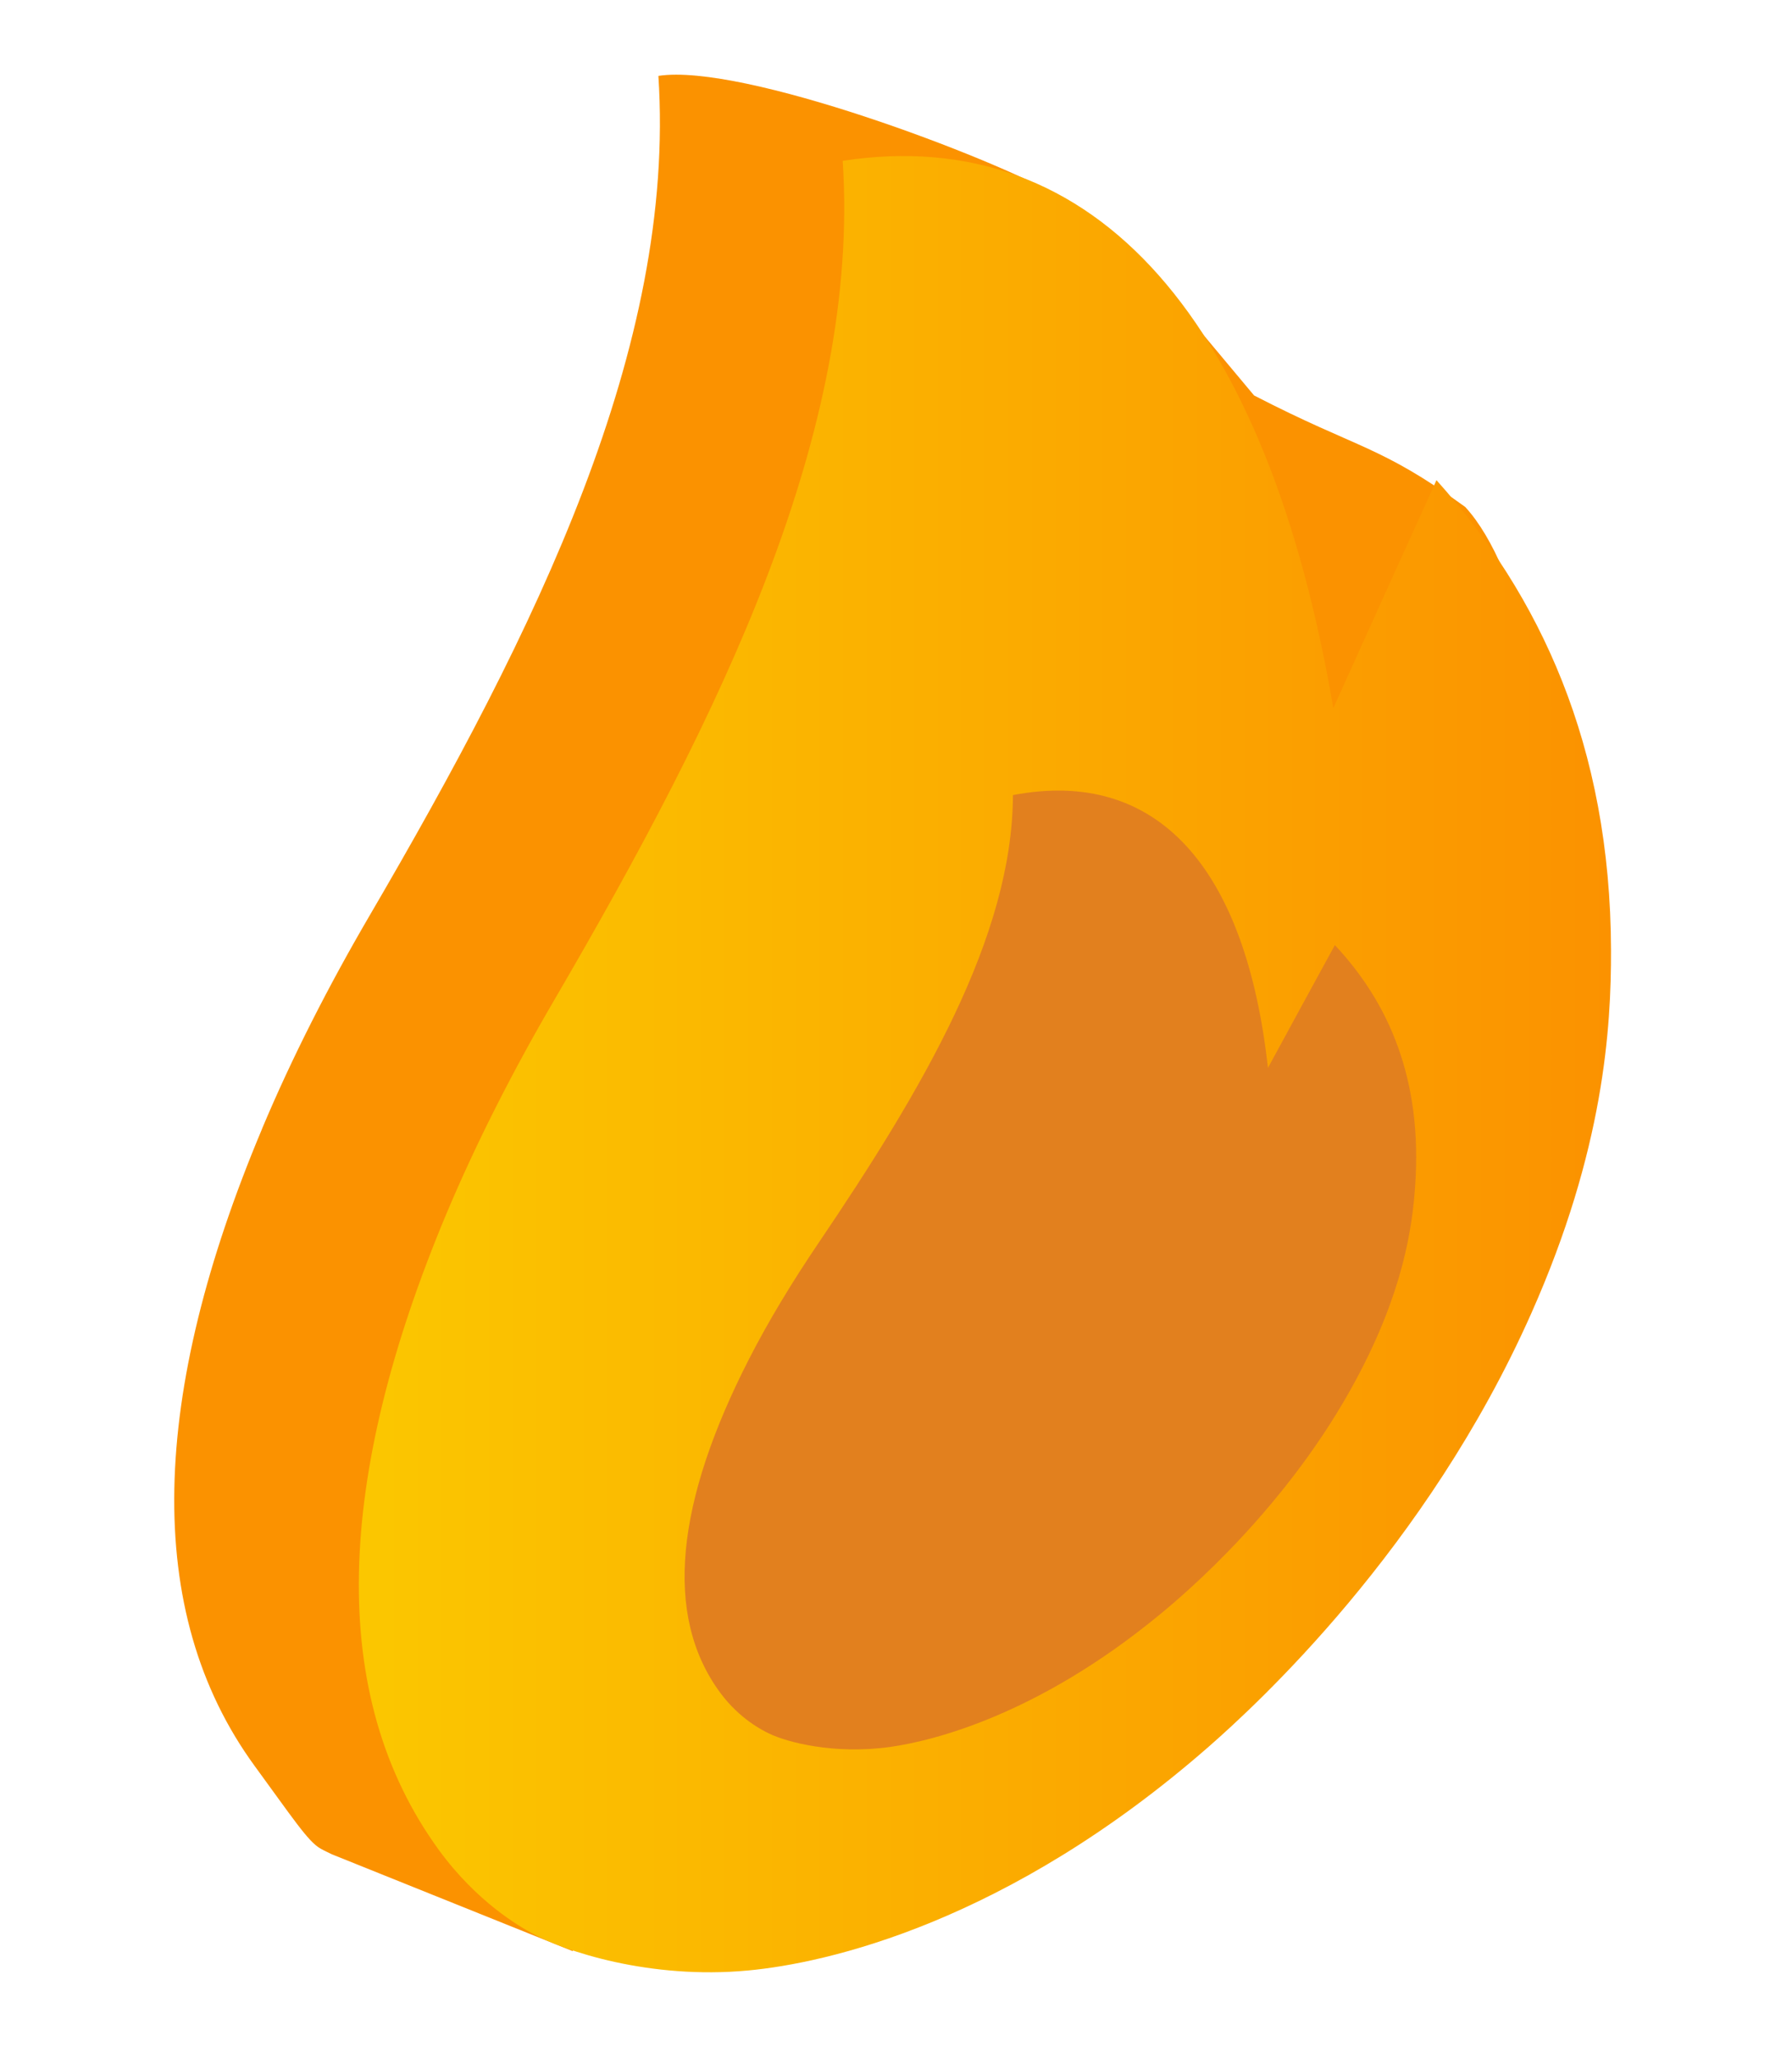 <svg width="27" height="31" viewBox="0 0 27 31" fill="none" xmlns="http://www.w3.org/2000/svg">
<path d="M3.946 17.006C4.398 15.929 4.957 14.836 5.571 13.786C8.087 9.481 10.187 5.222 9.92 1.143C11.191 0.948 14.956 2.377 15.938 2.947L17.147 3.866L18.895 5.956C20.475 6.772 20.781 6.697 22.076 7.635C22.939 8.572 23.382 11.029 23.473 12.339L20.801 15.785C20.622 16.585 20.339 17.491 19.891 18.505C18.311 22.064 15.74 24.414 15.031 25.033C13.962 25.971 12.931 26.651 11.992 27.145L8.625 29.385L5 27.928C5 27.928 4.88 27.871 4.831 27.843C4.642 27.739 4.408 27.377 3.835 26.595C2.139 24.267 2.272 20.991 3.946 17.008L3.946 17.006Z" fill="url(#paint0_linear_2017_5385)"/>
<path d="M21.643 7.232C21.11 8.404 20.599 9.537 20.089 10.666C19.098 4.854 16.526 1.837 12.697 2.422C12.964 6.5 10.864 10.757 8.351 15.062C7.737 16.112 7.178 17.205 6.726 18.281C5.055 22.267 4.919 25.54 6.616 27.868C7.188 28.65 7.825 29.012 8.013 29.116C8.498 29.387 9.791 29.817 11.27 29.678C12.454 29.568 15.178 28.961 18.213 26.306C18.919 25.687 21.493 23.337 23.073 19.778C24.169 17.313 24.276 15.471 24.273 14.313C24.266 11.22 23.193 8.958 21.643 7.232Z" fill="url(#paint1_linear_2017_5385)"/>
<path d="M20.111 14.237C19.767 14.867 19.435 15.474 19.104 16.084C18.769 13.065 17.439 11.56 15.262 11.975C15.255 14.104 13.906 16.398 12.326 18.731C11.94 19.302 11.582 19.889 11.286 20.468C10.191 22.606 9.986 24.326 10.854 25.498C11.146 25.891 11.491 26.063 11.592 26.111C11.855 26.239 12.564 26.428 13.405 26.312C14.075 26.219 15.635 25.823 17.446 24.34C17.869 23.996 19.409 22.688 20.433 20.776C21.145 19.451 21.278 18.482 21.321 17.875C21.438 16.254 20.921 15.099 20.115 14.237H20.111Z" fill="url(#paint2_linear_2017_5385)"/>
<defs>
<linearGradient id="paint0_linear_2017_5385" x1="3.362" y1="27.114" x2="24.381" y2="-59.525" gradientUnits="userSpaceOnUse">
<stop offset="0.343" stop-color="#FB9200"/>
<stop offset="0.85" stop-color="#FBC700"/>
</linearGradient>
<linearGradient id="paint1_linear_2017_5385" x1="24.269" y1="16.027" x2="5.403" y2="16.027" gradientUnits="userSpaceOnUse">
<stop stop-color="#FB9200"/>
<stop offset="1" stop-color="#FBC700"/>
</linearGradient>
<linearGradient id="paint2_linear_2017_5385" x1="24.35" y1="18.439" x2="34.974" y2="17.71" gradientUnits="userSpaceOnUse">
<stop stop-color="#E2801E"/>
<stop offset="1" stop-color="#DC4811"/>
</linearGradient>
</defs>
</svg>
